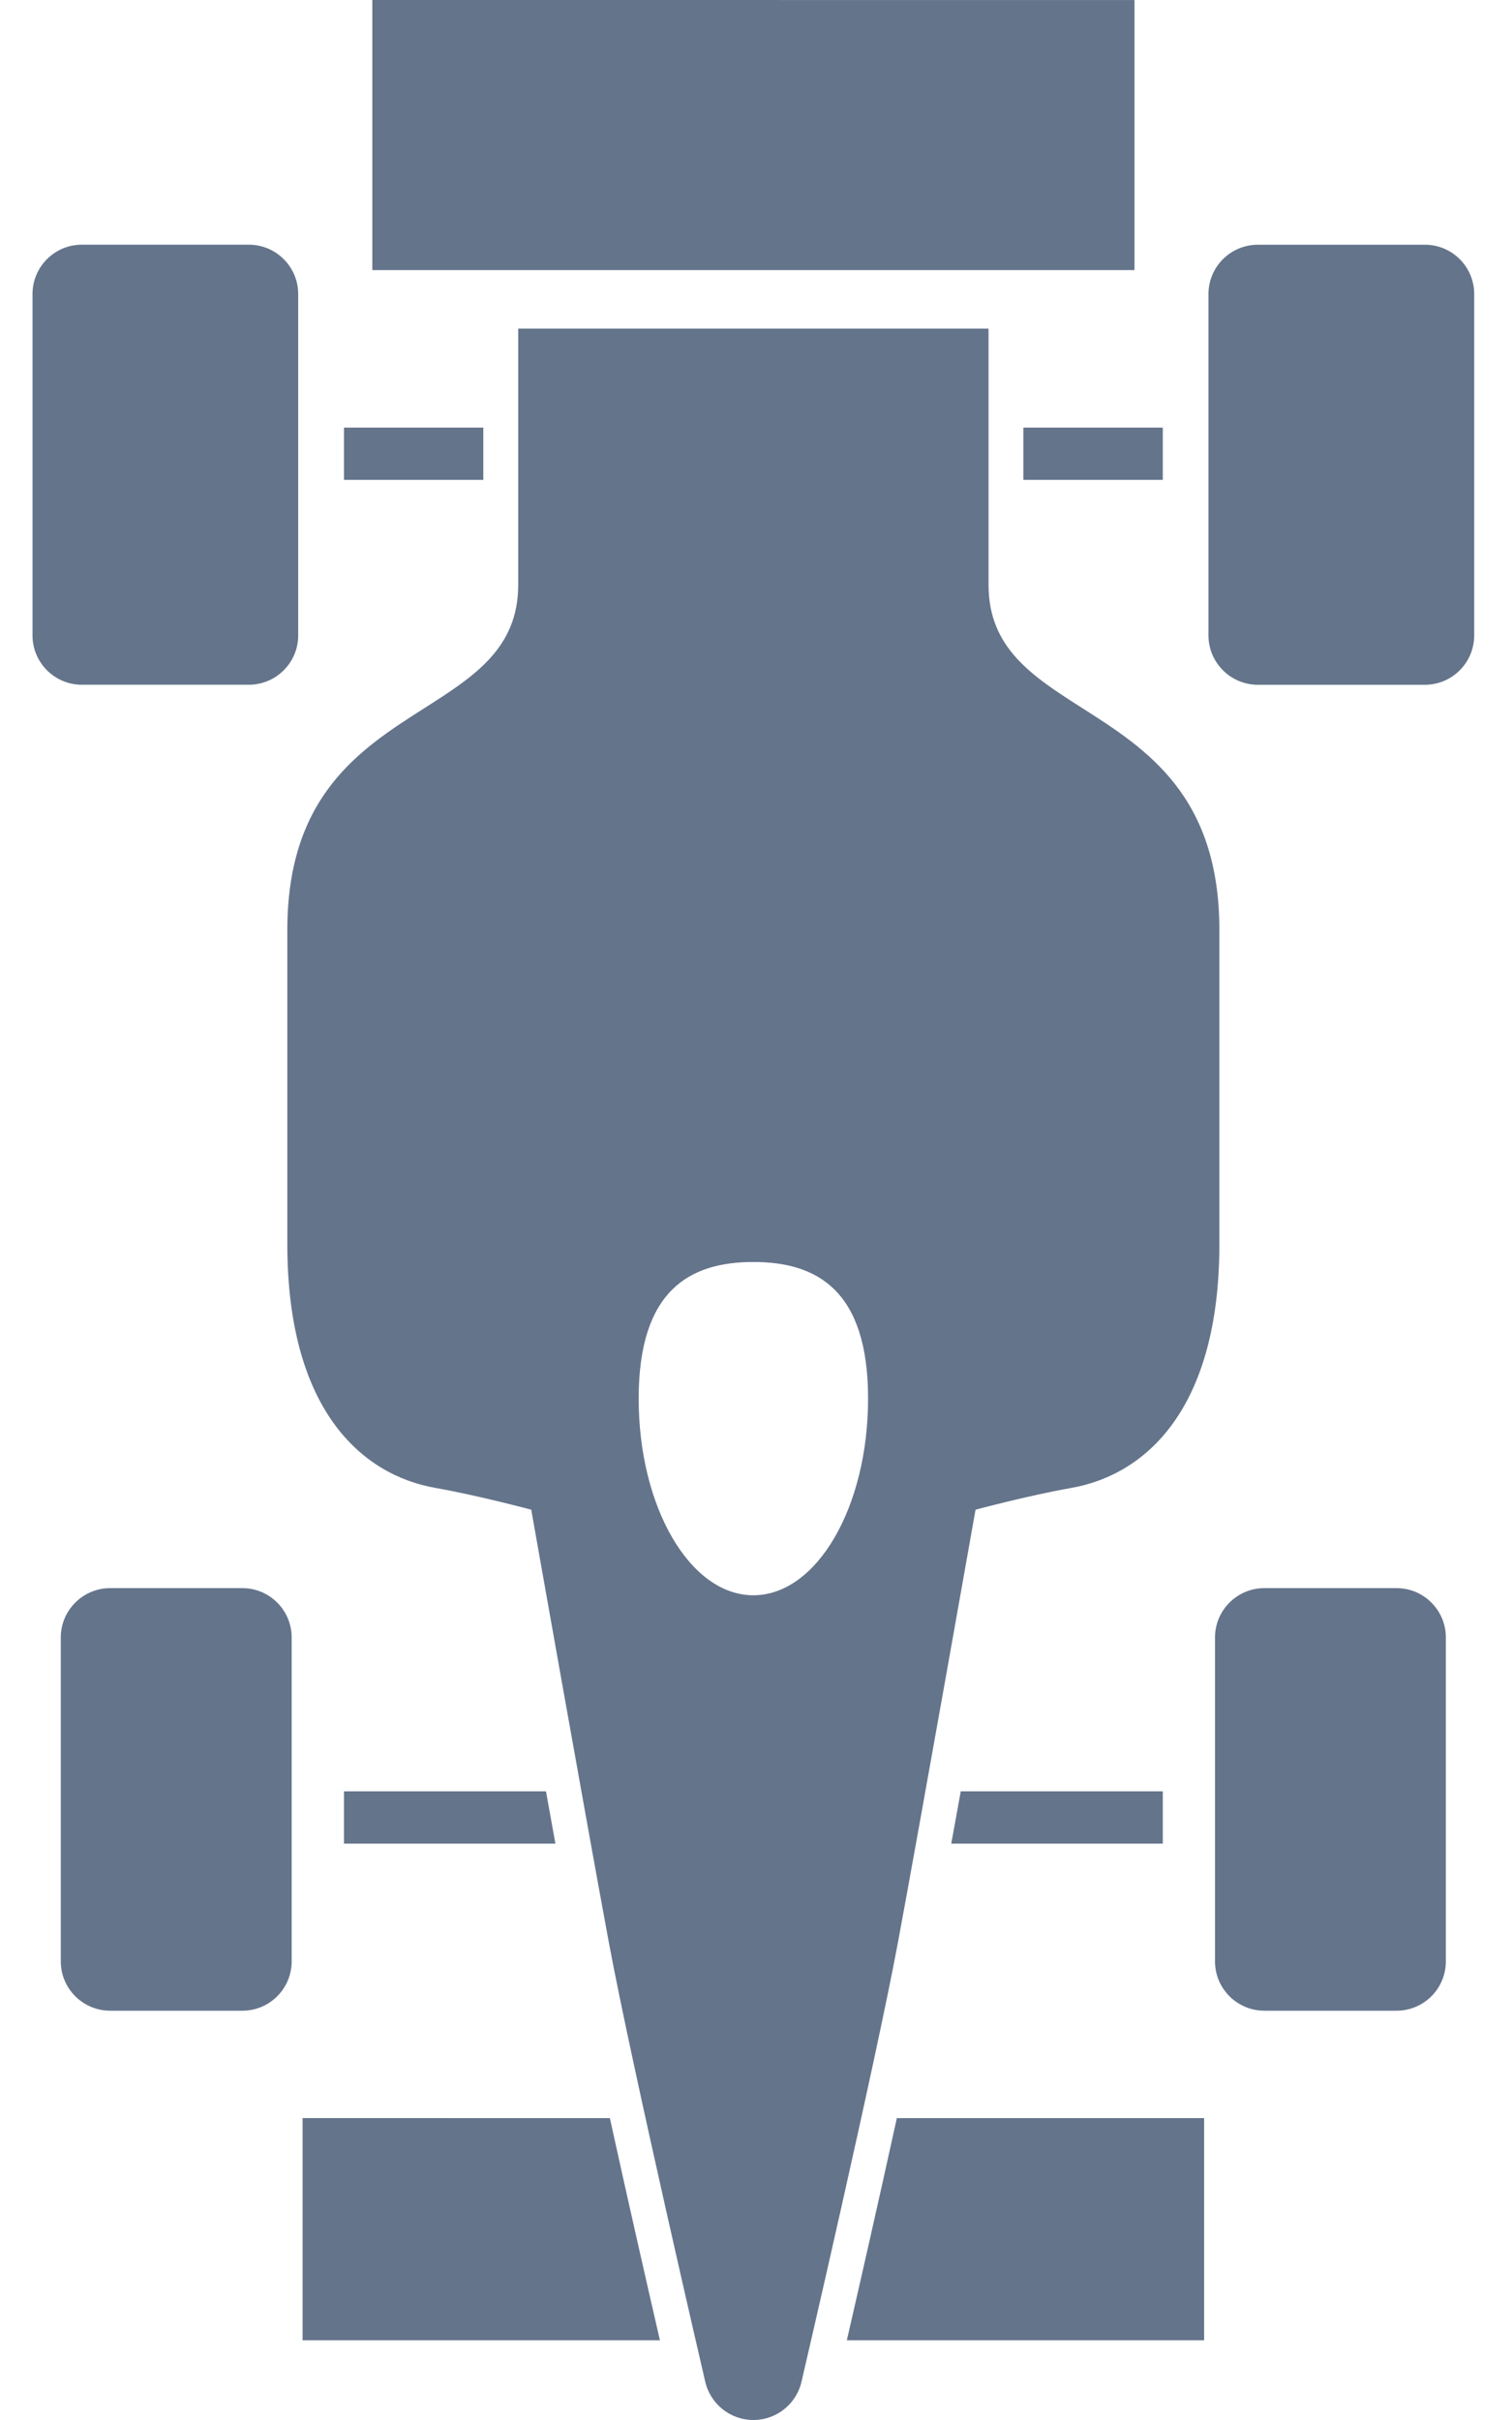 <svg width="40" height="64" viewBox="0 0 40 64" fill="none" xmlns="http://www.w3.org/2000/svg">
<path fill-rule="evenodd" clip-rule="evenodd" d="M31.97 7.777V16.803C31.97 17.524 32.556 18.11 33.278 18.11H37.694C38.416 18.11 39 17.524 39 16.803V7.777C39 7.056 38.416 6.472 37.694 6.472H33.278C32.556 6.472 31.97 7.056 31.97 7.777ZM31.855 56.016V61.892H22.403C22.722 60.504 23.245 58.211 23.726 56.016H31.855ZM8.005 61.892V56.015L16.134 56.016C16.615 58.21 17.139 60.504 17.458 61.892H8.005ZM7.889 7.777V16.803C7.889 17.524 7.303 18.109 6.581 18.109H2.166C1.445 18.109 0.86 17.524 0.86 16.803V7.777C0.86 7.056 1.445 6.471 2.166 6.471L6.581 6.471C7.303 6.471 7.889 7.056 7.889 7.777ZM32.143 43.306V51.87C32.143 52.592 32.729 53.176 33.45 53.176H36.945C37.666 53.176 38.25 52.592 38.25 51.87V43.306C38.25 42.585 37.666 42 36.945 42H33.45C32.729 42 32.143 42.585 32.143 43.306ZM7.716 43.306V51.87C7.716 52.592 7.132 53.176 6.411 53.176H2.916C2.195 53.176 1.608 52.592 1.608 51.87V43.306C1.608 42.585 2.195 42 2.916 42H6.411C7.132 42 7.716 42.585 7.716 43.306ZM30.013 7.143V0.001L9.85 0V7.143L30.013 7.143ZM23.756 51.365C23.141 54.664 21.208 62.97 21.208 62.97C21.077 63.572 20.545 64 19.93 64C19.316 64 18.785 63.572 18.653 62.97C18.653 62.97 16.72 54.664 16.106 51.365C15.493 48.065 14.054 39.926 14.054 39.926C14.054 39.926 12.654 39.55 11.519 39.35C9.56 39.004 7.601 37.276 7.601 32.897L7.601 24.601C7.601 21.037 9.533 19.807 11.224 18.73C12.539 17.892 13.709 17.147 13.709 15.468V8.691L26.152 8.691V15.468C26.152 17.147 27.322 17.892 28.637 18.73C30.327 19.807 32.259 21.037 32.259 24.601V32.897C32.259 37.276 30.301 39.004 28.342 39.35C27.206 39.55 25.808 39.926 25.808 39.926C25.808 39.926 24.368 48.065 23.756 51.365ZM19.93 33.375C18.255 33.375 16.896 34.114 16.896 36.987C16.896 39.86 18.255 42.189 19.93 42.189C21.606 42.189 22.965 39.86 22.965 36.987C22.965 34.114 21.606 33.375 19.93 33.375ZM25.166 48.757H30.762V47.374H25.417C25.339 47.81 25.26 48.241 25.184 48.657L25.166 48.757ZM9.1 47.374H14.444C14.529 47.845 14.613 48.31 14.693 48.757H9.1V47.374ZM30.762 12.691V11.309H27.074V12.691H30.762ZM12.786 11.309V12.691H9.1V11.309H12.786Z" fill="#64748B"/>
</svg>
